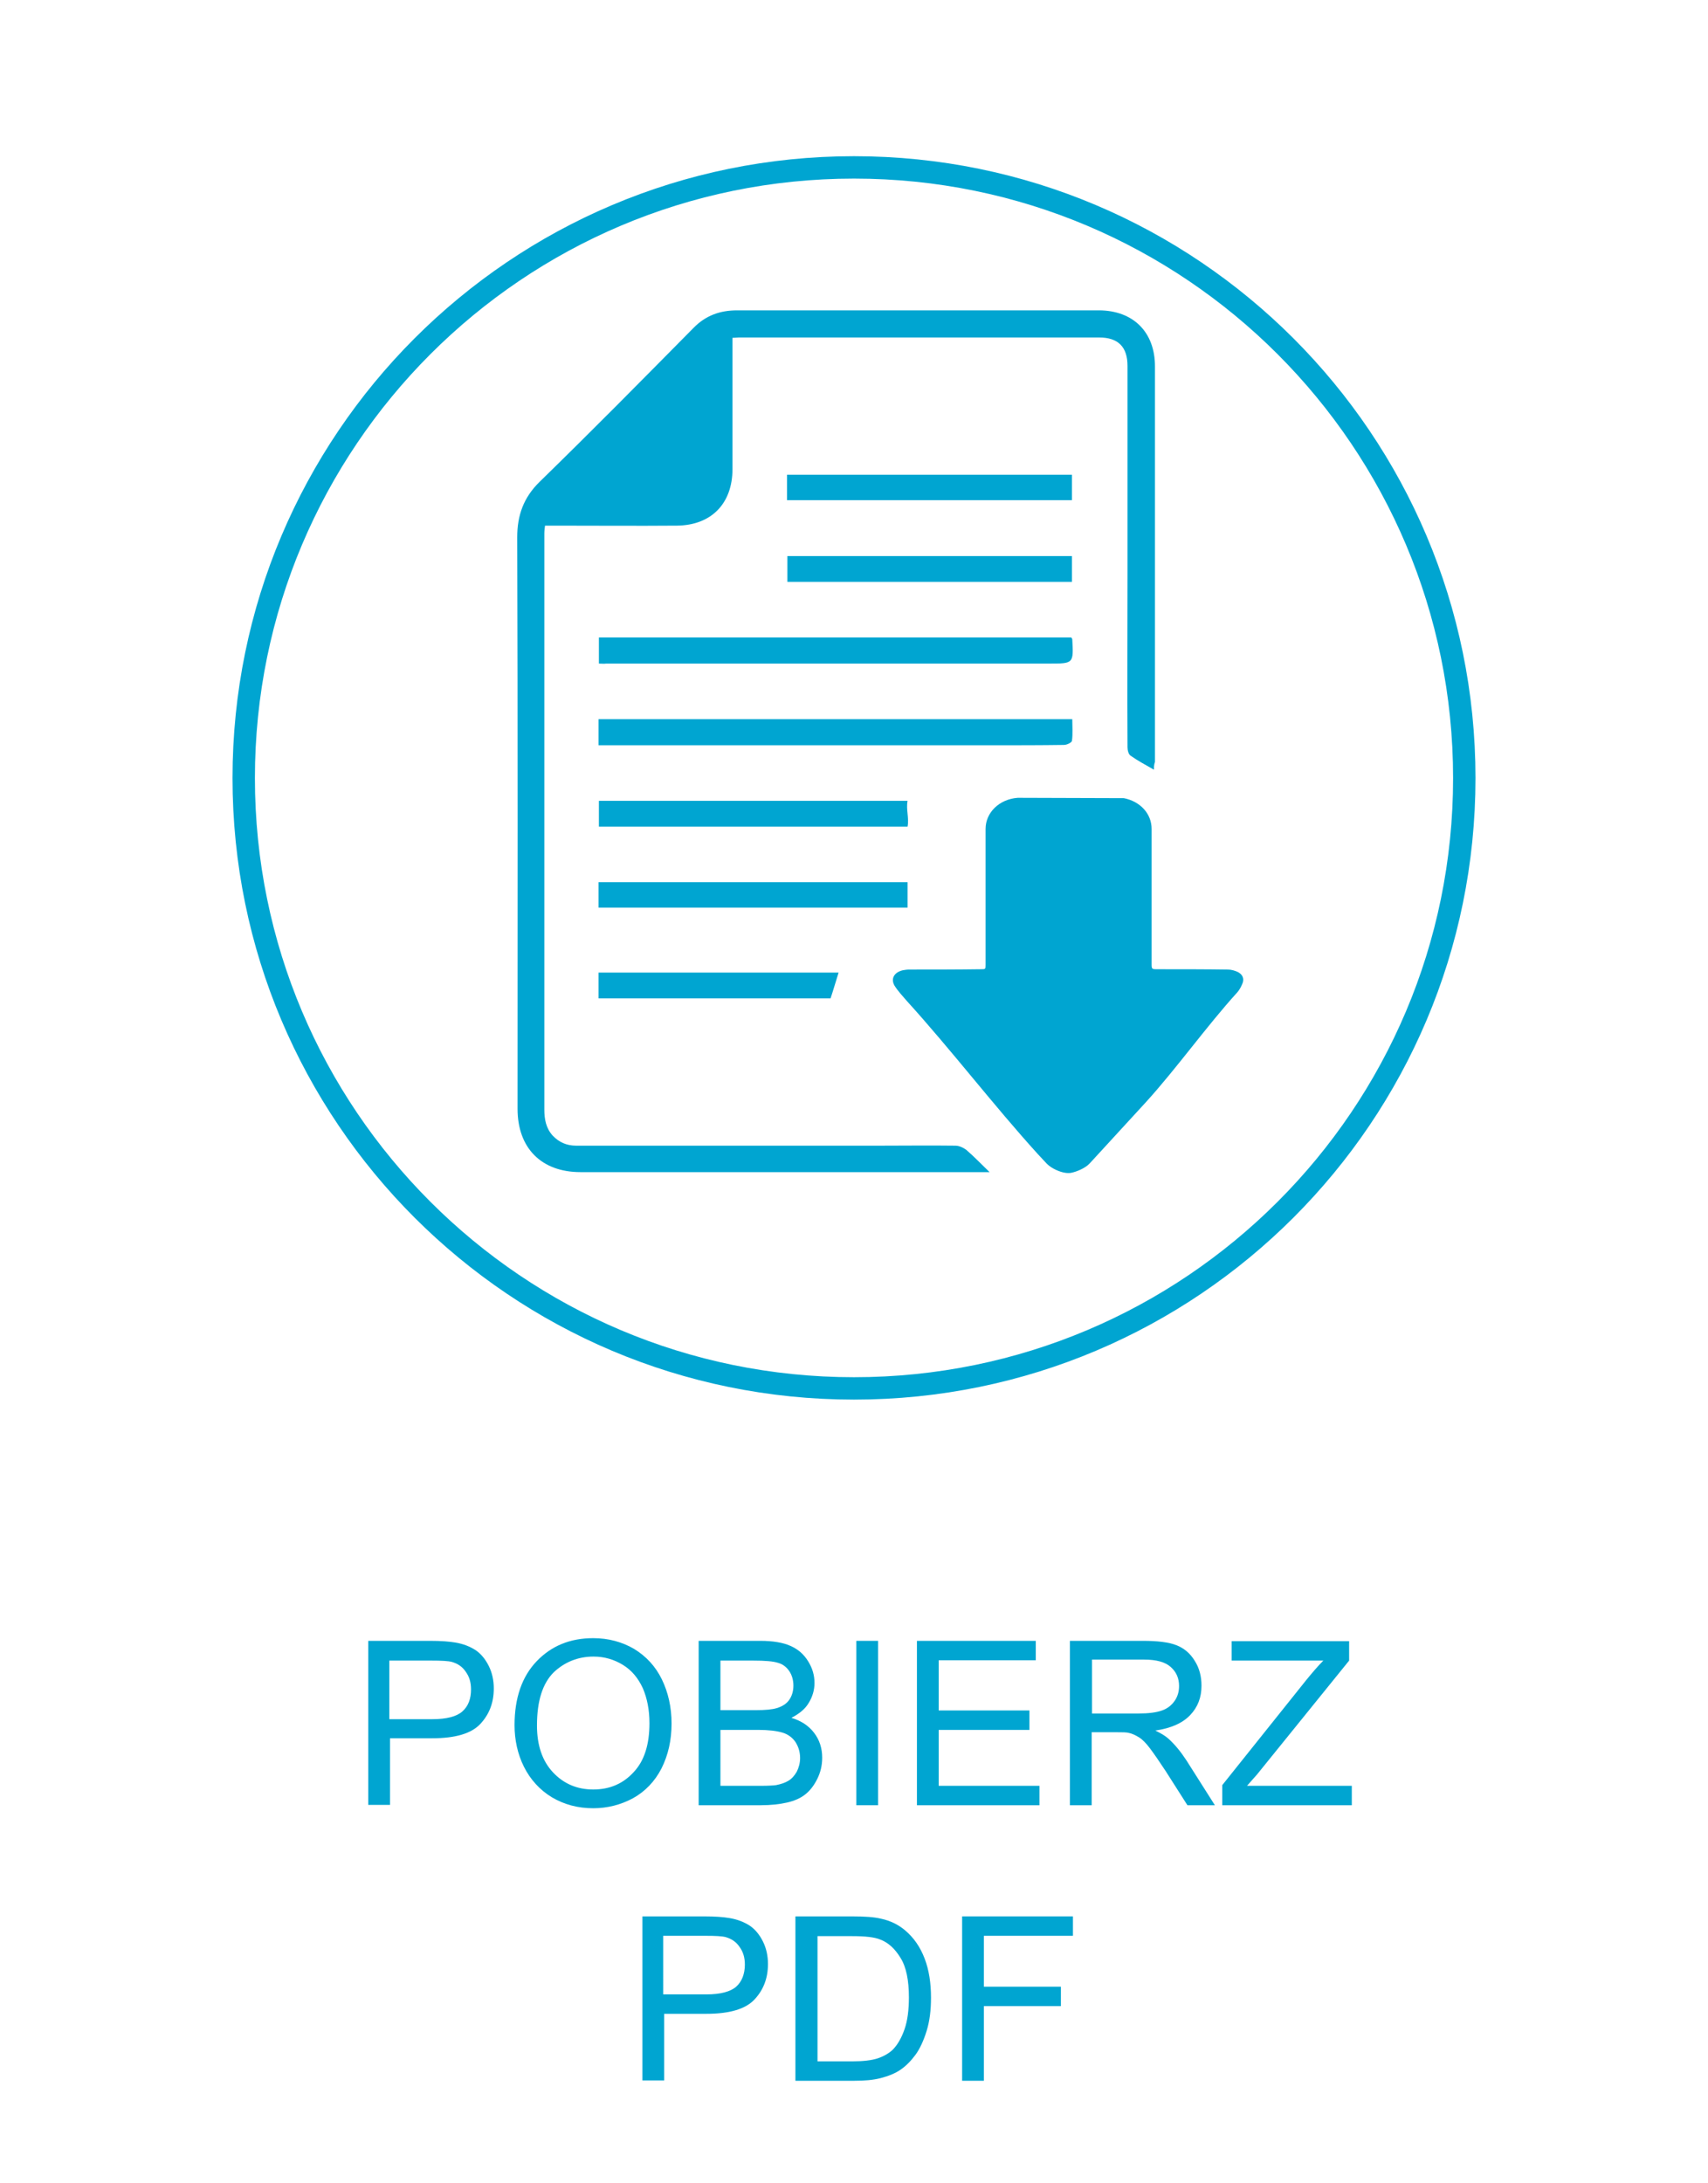 <svg xmlns="http://www.w3.org/2000/svg" xmlns:xlink="http://www.w3.org/1999/xlink" id="Warstwa_1" x="0px" y="0px" viewBox="0 0 510.2 652" style="enable-background:new 0 0 510.2 652;" xml:space="preserve">
<style type="text/css">
	.st0{enable-background:new    ;}
	.st1{fill:#00A5D1;}
	.st2{fill:none;stroke:#00A5D1;stroke-width:6.691;stroke-miterlimit:10;}
	.st3{fill-rule:evenodd;clip-rule:evenodd;fill:#00A5D1;}
</style>
<g>
	<g class="st0">
		<path class="st1" d="M110,539.2v-49.1h18.5c3.3,0,5.7,0.2,7.5,0.5c2.4,0.4,4.4,1.2,6.1,2.3c1.6,1.1,2.9,2.7,3.9,4.7    s1.5,4.3,1.5,6.7c0,4.2-1.3,7.7-4,10.6c-2.7,2.9-7.5,4.3-14.4,4.3h-12.6v19.9H110z M116.5,513.5h12.7c4.2,0,7.2-0.8,8.9-2.3    c1.8-1.6,2.6-3.8,2.6-6.6c0-2.1-0.5-3.8-1.6-5.3c-1-1.5-2.4-2.4-4.1-2.9c-1.1-0.3-3.1-0.4-6.1-0.4h-12.6V513.5z"></path>
		<path class="st1" d="M153.7,515.3c0-8.1,2.2-14.5,6.6-19.1c4.4-4.6,10-6.9,16.9-6.9c4.5,0,8.6,1.1,12.2,3.2    c3.6,2.2,6.4,5.2,8.3,9.1c1.9,3.9,2.9,8.3,2.9,13.2c0,5-1,9.4-3,13.4c-2,3.9-4.9,6.9-8.5,8.9c-3.7,2-7.7,3-11.9,3    c-4.6,0-8.7-1.1-12.4-3.3c-3.6-2.2-6.4-5.3-8.3-9.1S153.7,519.6,153.7,515.3z M160.4,515.4c0,5.9,1.6,10.6,4.8,14    c3.2,3.4,7.2,5.1,12,5.1c4.9,0,8.9-1.7,12.1-5.2c3.2-3.4,4.7-8.3,4.7-14.6c0-4-0.7-7.5-2-10.5c-1.4-3-3.3-5.3-5.9-6.9    c-2.6-1.6-5.5-2.5-8.8-2.5c-4.6,0-8.6,1.6-11.9,4.7C162.1,502.8,160.4,508,160.4,515.4z"></path>
		<path class="st1" d="M208.7,539.2v-49.1h18.4c3.7,0,6.8,0.5,9,1.5c2.3,1,4,2.5,5.3,4.6c1.3,2.1,1.9,4.2,1.9,6.5    c0,2.1-0.6,4.1-1.7,5.9c-1.1,1.9-2.9,3.3-5.2,4.5c3,0.9,5.2,2.4,6.8,4.5c1.6,2.1,2.4,4.6,2.4,7.4c0,2.3-0.5,4.4-1.5,6.4    s-2.2,3.5-3.6,4.6c-1.4,1.1-3.2,1.9-5.4,2.4c-2.2,0.5-4.8,0.8-7.9,0.8H208.7z M215.2,510.8h10.6c2.9,0,4.9-0.2,6.2-0.6    c1.7-0.5,2.9-1.3,3.7-2.4c0.8-1.1,1.3-2.6,1.3-4.3c0-1.6-0.4-3.1-1.2-4.3c-0.8-1.2-1.9-2.1-3.3-2.5c-1.5-0.5-3.9-0.7-7.5-0.7h-9.8    V510.8z M215.2,533.4h12.2c2.1,0,3.6-0.1,4.4-0.2c1.5-0.3,2.7-0.7,3.7-1.3c1-0.6,1.8-1.5,2.5-2.7c0.6-1.2,1-2.6,1-4.1    c0-1.8-0.5-3.4-1.4-4.8c-0.9-1.3-2.2-2.3-3.9-2.8c-1.7-0.5-4.1-0.8-7.2-0.8h-11.3V533.4z"></path>
		<path class="st1" d="M255.8,539.2v-49.1h6.5v49.1H255.8z"></path>
		<path class="st1" d="M273.9,539.2v-49.1h35.5v5.8h-29v15h27.1v5.8h-27.1v16.7h30.1v5.8H273.9z"></path>
		<path class="st1" d="M319.6,539.2v-49.1h21.8c4.4,0,7.7,0.4,10,1.3s4.1,2.4,5.5,4.7c1.4,2.2,2,4.7,2,7.4c0,3.5-1.1,6.4-3.4,8.8    c-2.3,2.4-5.7,3.9-10.4,4.6c1.7,0.8,3,1.6,3.9,2.4c1.9,1.7,3.7,3.9,5.4,6.5l8.5,13.4h-8.2l-6.5-10.2c-1.9-2.9-3.5-5.2-4.7-6.8    c-1.2-1.6-2.3-2.7-3.3-3.3c-1-0.6-2-1.1-3-1.3c-0.7-0.2-1.9-0.2-3.6-0.2h-7.5v21.8H319.6z M326.1,511.8h14c3,0,5.3-0.3,7-0.9    c1.7-0.6,2.9-1.6,3.8-2.9c0.9-1.3,1.3-2.8,1.3-4.4c0-2.3-0.8-4.2-2.5-5.7c-1.7-1.5-4.3-2.2-8-2.2h-15.5V511.8z"></path>
		<path class="st1" d="M365.1,539.2v-6l25.1-31.4c1.8-2.2,3.5-4.2,5.1-5.8h-27.4v-5.8H403v5.8l-27.5,34l-3,3.4h31.3v5.8H365.1z"></path>
		<path class="st1" d="M191.9,621.5v-49.1h18.5c3.3,0,5.7,0.2,7.5,0.5c2.4,0.4,4.4,1.2,6.1,2.3c1.6,1.1,2.9,2.7,3.9,4.7    s1.5,4.3,1.5,6.7c0,4.2-1.3,7.7-4,10.6c-2.7,2.9-7.5,4.3-14.4,4.3h-12.6v19.9H191.9z M198.4,595.7H211c4.2,0,7.2-0.8,8.9-2.3    s2.6-3.8,2.6-6.6c0-2.1-0.5-3.8-1.6-5.3c-1-1.5-2.4-2.4-4.1-2.9c-1.1-0.3-3.1-0.4-6.1-0.4h-12.6V595.7z"></path>
		<path class="st1" d="M237.6,621.5v-49.1h16.9c3.8,0,6.7,0.2,8.7,0.7c2.8,0.6,5.2,1.8,7.2,3.5c2.6,2.2,4.5,5,5.8,8.4    c1.3,3.4,1.9,7.3,1.9,11.7c0,3.7-0.4,7-1.3,9.9c-0.9,2.9-2,5.3-3.3,7.1c-1.4,1.9-2.9,3.4-4.5,4.5c-1.6,1.1-3.6,1.9-5.9,2.5    c-2.3,0.6-4.9,0.8-7.9,0.8H237.6z M244.1,615.7h10.5c3.2,0,5.8-0.3,7.6-0.9s3.3-1.5,4.4-2.5c1.5-1.5,2.7-3.6,3.6-6.2    c0.9-2.6,1.3-5.8,1.3-9.5c0-5.1-0.8-9.1-2.5-11.8c-1.7-2.8-3.7-4.6-6.1-5.5c-1.7-0.7-4.5-1-8.4-1h-10.3V615.7z"></path>
		<path class="st1" d="M287.4,621.5v-49.1h33.1v5.8h-26.6v15.2h23v5.8h-23v22.3H287.4z"></path>
	</g>
</g>
<g>
	<g>
		<path class="st2" d="M437.4,232.4c0,100.7-81.6,182.3-182.3,182.3S72.8,333.1,72.8,232.4S154.4,50,255.1,50    S437.4,131.7,437.4,232.4"></path>
	</g>
	<g>
		<path class="st3" d="M344.7,229.9c-2.6-1.5-4.9-2.7-7-4.2c-0.6-0.4-0.9-1.6-0.9-2.5c-0.1-17.5,0-35,0-52.5c0-20.5,0-40.9,0-61.4    c0-5.7-2.8-8.5-8.5-8.5c-35.9,0-71.8,0-107.6,0c-0.5,0-1,0.1-1.9,0.1c0,1.1,0,2,0,3c0,12.1,0,24.2,0,36.2    c0,10.3-6.3,16.8-16.6,16.9c-12.1,0.1-24.2,0-36.2,0c-1,0-2,0-3.2,0c-0.1,0.9-0.2,1.6-0.2,2.4c0,57.3,0,114.7,0,172    c0,2.9,0.5,5.6,2.5,7.8c1.9,2,4.2,3,7,3c30.2,0,60.4,0,90.6,0c7.6,0,15.1-0.1,22.7,0c1.1,0,2.4,0.6,3.3,1.3c2.2,1.9,4.2,4,6.9,6.6    c-6.8,0-12.7,0-18.6,0c-34.5,0-69.1,0-103.6,0c-11.7,0-18.8-7.2-18.8-18.9c0-56.9,0.1-113.8-0.1-170.7c0-6.6,1.9-11.9,6.7-16.6    c15.5-15.1,30.7-30.5,45.9-45.9c3.7-3.8,8-5.3,13.1-5.3c18.8,0,37.5,0,56.3,0c17.2,0,34.4,0,51.7,0c10.3,0,16.8,6.5,16.8,16.7    c0,39.4,0,78.8,0,118.2C344.7,228.4,344.7,229.1,344.7,229.9z"></path>
		<path class="st3" d="M178.9,198.2c0-2.6,0-5.1,0-7.8c47.1,0,94.1,0,141.1,0c0.1,0.2,0.3,0.4,0.3,0.5c0.4,7.3,0.4,7.3-6.9,7.3    c-44.1,0-88.2,0-132.3,0C180.4,198.3,179.7,198.2,178.9,198.2z"></path>
		<path class="st3" d="M178.8,222.6c0-2.8,0-5.2,0-7.8c47.1,0,94.1,0,141.5,0c0,2.1,0.2,4.4-0.1,6.5c-0.1,0.5-1.5,1.2-2.4,1.2    c-7,0.1-14.1,0.1-21.1,0.1c-38.4,0-76.8,0-115.2,0C180.7,222.6,179.9,222.6,178.8,222.6z"></path>
		<path class="st3" d="M271.1,239.2c-0.5,2.6,0.5,5.1,0,7.7c-30.2,0-61.8,0-92.2,0c0-2.5,0-5,0-7.7    C209.5,239.2,240.2,239.2,271.1,239.2z"></path>
		<path class="st3" d="M178.8,271.1c0-2.6,0-5,0-7.6c30.3,0,61.9,0,92.3,0c0,2.4,0,4.9,0,7.6C241,271.1,209.4,271.1,178.8,271.1z"></path>
		<path class="st3" d="M320.2,141.8c0,2.5,0,5,0,7.6c-28.3,0-56.6,0-85.1,0c0-2.5,0-5,0-7.6C263.4,141.8,291.7,141.8,320.2,141.8z"></path>
		<path class="st3" d="M320.2,166.1c0,2.6,0,5.1,0,7.7c-28.4,0-56.6,0-85,0c0-2.5,0-5,0-7.7C263.4,166.1,291.7,166.1,320.2,166.1z"></path>
		<path class="st3" d="M178.8,298.2c0-2.7,0-5.1,0-7.7c24,0,47.9,0,71.7,0c-0.8,2.5-1.5,5-2.4,7.7    C225.3,298.2,202.1,298.2,178.8,298.2z"></path>
		<path class="st3" d="M335.7,238.4c5,1,8.3,4.7,8.3,9.2c0,9.2,0,30.9,0,40.2c0,1.7,0,1.7,1.9,1.7c0.2,0,0.5,0,0.8,0    c6.7,0,13.4,0,20.1,0.1c1,0,2,0.3,2.9,0.7c1.4,0.7,2,1.9,1.5,3.3c-0.4,1-0.9,2-1.6,2.8c-9.1,10-18.2,22.8-27.3,32.8    c-5.6,6.1-11.2,12.2-16.8,18.3c-1.4,1.5-4,2.5-5.5,2.8c-0.4,0.1-1.3,0.1-1.8,0c-1.5-0.2-4-1.2-5.5-2.7c-0.9-1-1.8-1.9-2.7-2.9    c-13-14.3-26.1-31.4-39.1-45.7c-1.3-1.5-2.7-3-3.7-4.6c-1.2-2.1-0.1-4,2.5-4.6c0.6-0.1,1.2-0.2,1.8-0.2c7.1,0,14.3,0,21.4-0.1    c1.5,0,1.5,0,1.5-1.3c0-9.4,0-31.2,0-40.6c0-4.9,4.1-8.9,9.6-9.3L335.7,238.4z"></path>
	</g>
</g>
</svg>